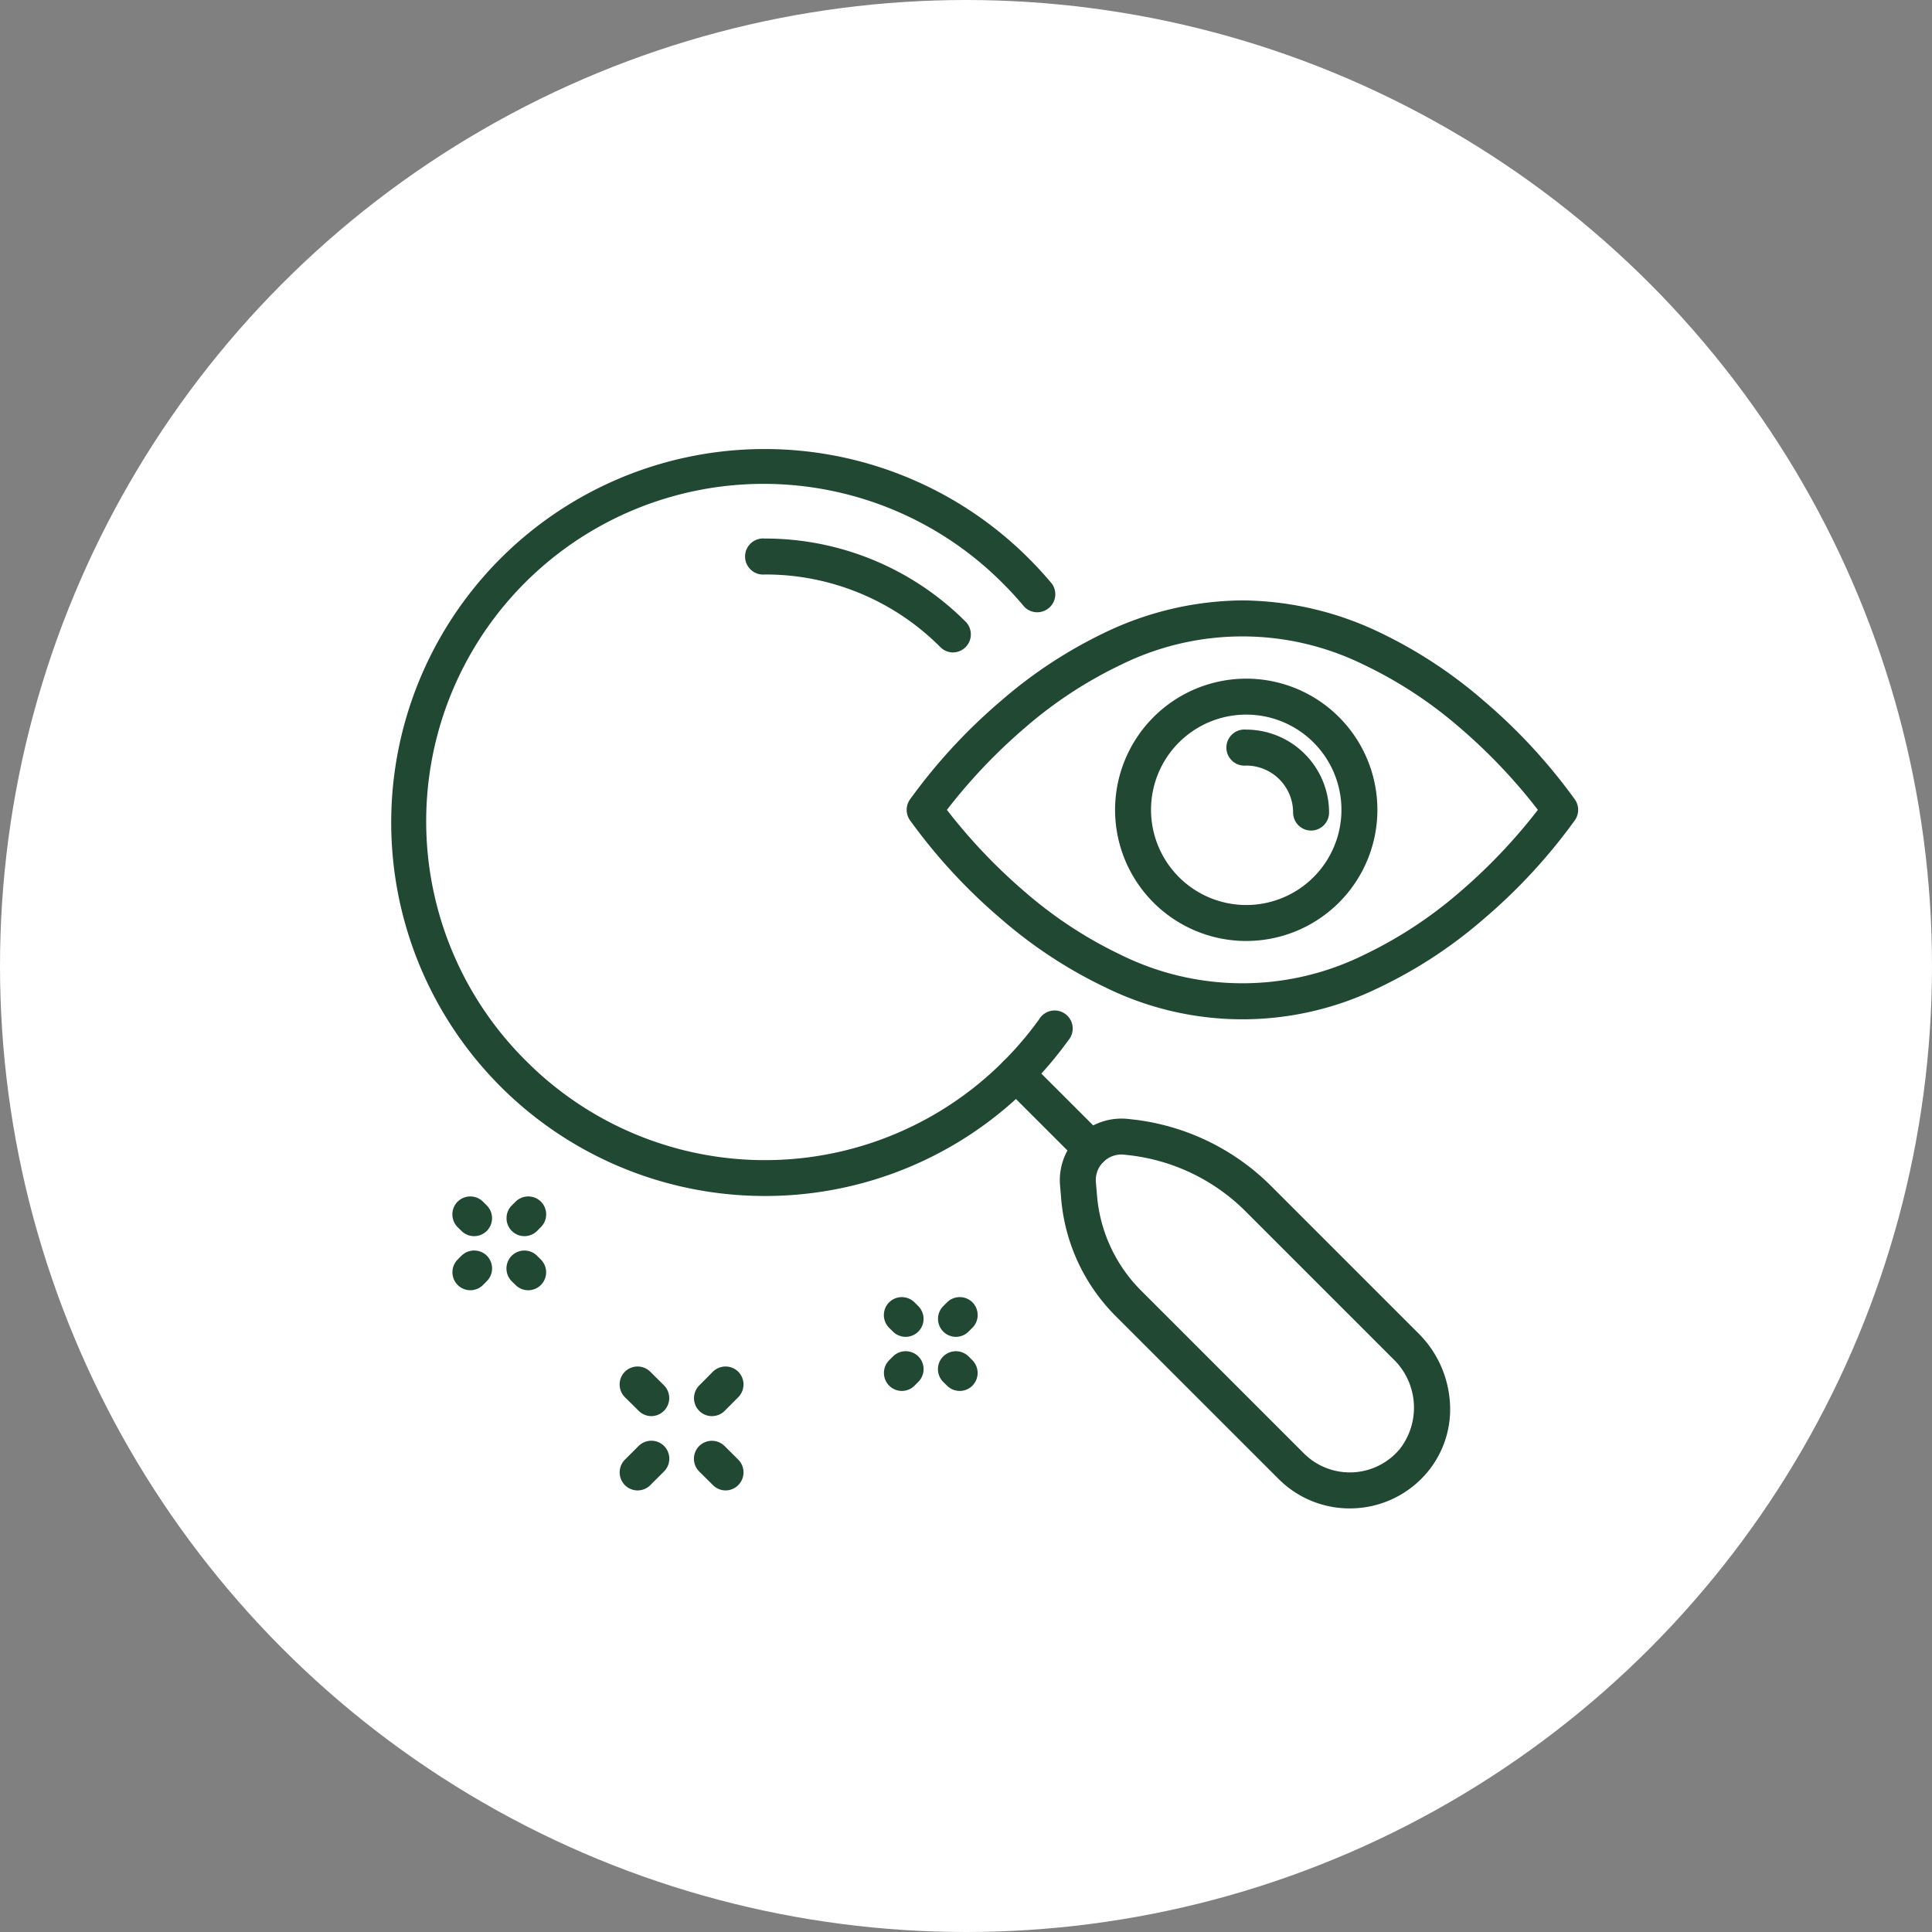 <svg xmlns="http://www.w3.org/2000/svg" xmlns:xlink="http://www.w3.org/1999/xlink" width="107" height="107" viewBox="0 0 107 107">
  <rect x="0" y="0" width="107" height="107" fill="#808080" stroke="none"/>
  <defs>
    <clipPath id="clip-path">
      <rect width="107" height="107" fill="none"/>
    </clipPath>
    <clipPath id="clip-path-2">
      <rect id="Rectangle_13518" data-name="Rectangle 13518" width="65.718" height="58.66" fill="none" stroke="#204832" stroke-width="1"/>
    </clipPath>
  </defs>
  <g id="Repeat_Grid_20" data-name="Repeat Grid 20" clip-path="url(#clip-path)">
    <g transform="translate(-401.315 -160)">
      <circle id="Ellipse_32" data-name="Ellipse 32" cx="53.5" cy="53.5" r="53.5" transform="translate(401.315 160)" fill="#fff"/>
      <g id="Group_74550" data-name="Group 74550" transform="translate(423 184.88)">
        <g id="Group_74549" data-name="Group 74549" transform="translate(0 0)" clip-path="url(#clip-path-2)">
          <path id="パス_357358" data-name="パス 357358" d="M54.409,10.511a17.849,17.849,0,0,1,7.553,1.749,25.605,25.605,0,0,1,5.79,3.79,30.912,30.912,0,0,1,5.08,5.5,1,1,0,0,1,0,1.12,30.912,30.912,0,0,1-5.08,5.5,25.605,25.605,0,0,1-5.79,3.79,17.179,17.179,0,0,1-15.106,0,25.606,25.606,0,0,1-5.79-3.79,30.912,30.912,0,0,1-5.08-5.5,1,1,0,0,1,0-1.12,30.912,30.912,0,0,1,5.08-5.5,25.606,25.606,0,0,1,5.79-3.79A17.849,17.849,0,0,1,54.409,10.511Zm16.364,11.6a30.724,30.724,0,0,0-4.355-4.578,23.562,23.562,0,0,0-5.323-3.477,15.189,15.189,0,0,0-13.4.012,23.62,23.62,0,0,0-5.336,3.5,30.61,30.61,0,0,0-4.316,4.543A30.724,30.724,0,0,0,42.4,26.686a23.562,23.562,0,0,0,5.323,3.477,15.189,15.189,0,0,0,13.4-.012,23.62,23.62,0,0,0,5.336-3.5A30.611,30.611,0,0,0,70.773,22.109Z" transform="translate(-7.285 -2.138)" fill="#204832"/>
          <path id="楕円形_76" data-name="楕円形 76" d="M6.014-1.25A7.264,7.264,0,1,1-1.25,6.014,7.272,7.272,0,0,1,6.014-1.25Zm0,12.537A5.273,5.273,0,1,0,.741,6.014,5.279,5.279,0,0,0,6.014,11.287Z" transform="translate(41.321 13.956)" fill="#204832"/>
          <path id="パス_357359" data-name="パス 357359" d="M62.765,25.085a1,1,0,0,1-1-1,2.6,2.6,0,0,0-2.6-2.6,1,1,0,1,1,0-1.991,4.6,4.6,0,0,1,4.592,4.591A1,1,0,0,1,62.765,25.085Z" transform="translate(-11.834 -3.966)" fill="#204832"/>
          <path id="パス_357360" data-name="パス 357360" d="M20.679,41.357A20.684,20.684,0,1,1,35.3,6.056c.45.45.882.923,1.284,1.406a1,1,0,0,1-1.531,1.274c-.363-.437-.754-.865-1.161-1.272A18.687,18.687,0,1,0,7.466,33.892a18.67,18.67,0,0,0,26.427,0,18.933,18.933,0,0,0,1.97-2.316,1,1,0,1,1,1.616,1.164A20.931,20.931,0,0,1,35.3,35.3a20.617,20.617,0,0,1-14.622,6.057Z" transform="translate(0 0)" fill="#204832"/>
          <path id="パス_357361" data-name="パス 357361" d="M62.523,68.126h0a5.552,5.552,0,0,1-3.952-1.638L49.551,57.47a10.427,10.427,0,0,1-3.011-6.464l-.065-.763a3.413,3.413,0,0,1,3.4-3.706,3.474,3.474,0,0,1,.373.02l.227.025a12.87,12.87,0,0,1,7.682,3.682l8.182,8.182a5.929,5.929,0,0,1,1.72,3.719,5.44,5.44,0,0,1-1.212,3.921A5.589,5.589,0,0,1,62.523,68.126Zm-12.652-19.6a1.422,1.422,0,0,0-1.044.462,1.4,1.4,0,0,0-.367,1.082l.065.763a8.432,8.432,0,0,0,2.435,5.227l9.019,9.019a3.6,3.6,0,0,0,5.329-.264,3.734,3.734,0,0,0-.38-4.963l-8.182-8.182a10.872,10.872,0,0,0-6.489-3.11l-.227-.025A1.472,1.472,0,0,0,49.871,48.527Z" transform="translate(-9.451 -9.466)" fill="#204832"/>
          <path id="線_296" data-name="線 296" d="M3.894,4.889a.993.993,0,0,1-.7-.292L-.958.45a1,1,0,0,1,0-1.408,1,1,0,0,1,1.408,0L4.6,3.189a1,1,0,0,1-.7,1.7Z" transform="translate(34.851 34.851)" fill="#204832"/>
          <path id="パス_357362" data-name="パス 357362" d="M36.124,12.518a.993.993,0,0,1-.7-.292A13.649,13.649,0,0,0,25.7,8.2a1,1,0,1,1,0-1.991,15.685,15.685,0,0,1,11.123,4.608,1,1,0,0,1-.7,1.7Z" transform="translate(-5.026 -1.263)" fill="#204832"/>
          <path id="線_297" data-name="線 297" d="M-.254.951a.993.993,0,0,1-.7-.292,1,1,0,0,1,0-1.408l.21-.21a1,1,0,0,1,1.408,0A1,1,0,0,1,.659.45L.45.659A.993.993,0,0,1-.254.951Z" transform="translate(31.509 48.207)" fill="#204832"/>
          <path id="線_298" data-name="線 298" d="M-.254.951a.993.993,0,0,1-.7-.292,1,1,0,0,1,0-1.408l.21-.21a1,1,0,0,1,1.408,0A1,1,0,0,1,.659.45L.45.659A.993.993,0,0,1-.254.951Z" transform="translate(28.514 51.203)" fill="#204832"/>
          <path id="線_299" data-name="線 299" d="M-.045.951a.992.992,0,0,1-.7-.292L-.958.45a1,1,0,0,1,0-1.408,1,1,0,0,1,1.408,0l.21.21a1,1,0,0,1,0,1.408A.993.993,0,0,1-.045.951Z" transform="translate(31.509 51.203)" fill="#204832"/>
          <path id="線_300" data-name="線 300" d="M-.045.951a.992.992,0,0,1-.7-.292L-.958.45a1,1,0,0,1,0-1.408,1,1,0,0,1,1.408,0l.21.21a1,1,0,0,1,0,1.408A.993.993,0,0,1-.045.951Z" transform="translate(28.514 48.207)" fill="#204832"/>
          <path id="線_301" data-name="線 301" d="M.508,1.5a.993.993,0,0,1-.7-.292L-.958.45a1,1,0,0,1,0-1.408,1,1,0,0,1,1.408,0L1.212-.2a1,1,0,0,1-.7,1.7Z" transform="translate(17.995 56.164)" fill="#204832"/>
          <path id="線_302" data-name="線 302" d="M.509,1.5a.993.993,0,0,1-.7-.292L-.958.45a1,1,0,0,1,0-1.408,1,1,0,0,1,1.408,0L1.213-.2a1,1,0,0,1-.7,1.7Z" transform="translate(13.88 52.049)" fill="#204832"/>
          <path id="線_303" data-name="線 303" d="M-.254,1.5a.993.993,0,0,1-.7-.292A1,1,0,0,1-.958-.2l.763-.762a1,1,0,0,1,1.408,0,1,1,0,0,1,0,1.408l-.763.762A.993.993,0,0,1-.254,1.5Z" transform="translate(13.88 56.164)" fill="#204832"/>
          <path id="線_304" data-name="線 304" d="M-.254,1.5a.993.993,0,0,1-.7-.291,1,1,0,0,1,0-1.408L-.2-.958a1,1,0,0,1,1.408,0,1,1,0,0,1,0,1.408L.45,1.213A.993.993,0,0,1-.254,1.5Z" transform="translate(17.995 52.049)" fill="#204832"/>
          <path id="線_305" data-name="線 305" d="M-.254.951a.993.993,0,0,1-.7-.292,1,1,0,0,1,0-1.408l.21-.209a1,1,0,0,1,1.408,0A1,1,0,0,1,.659.45L.45.659A.993.993,0,0,1-.254.951Z" transform="translate(7.612 42.631)" fill="#204832"/>
          <path id="線_306" data-name="線 306" d="M-.254.951a.993.993,0,0,1-.7-.292,1,1,0,0,1,0-1.408l.21-.21a1,1,0,0,1,1.408,0A1,1,0,0,1,.659.45L.45.659A.993.993,0,0,1-.254.951Z" transform="translate(4.616 45.626)" fill="#204832"/>
          <path id="線_307" data-name="線 307" d="M-.045.951a.993.993,0,0,1-.7-.292L-.958.45a1,1,0,0,1,0-1.408,1,1,0,0,1,1.408,0l.209.21a1,1,0,0,1,0,1.408A.993.993,0,0,1-.045.951Z" transform="translate(7.612 45.627)" fill="#204832"/>
          <path id="線_308" data-name="線 308" d="M-.045.951a.993.993,0,0,1-.7-.292L-.958.45a1,1,0,0,1,0-1.408,1,1,0,0,1,1.408,0l.21.21a1,1,0,0,1,0,1.408A.993.993,0,0,1-.045.951Z" transform="translate(4.616 42.631)" fill="#204832"/>
        </g>
      </g>
    </g>
  </g>
</svg>
